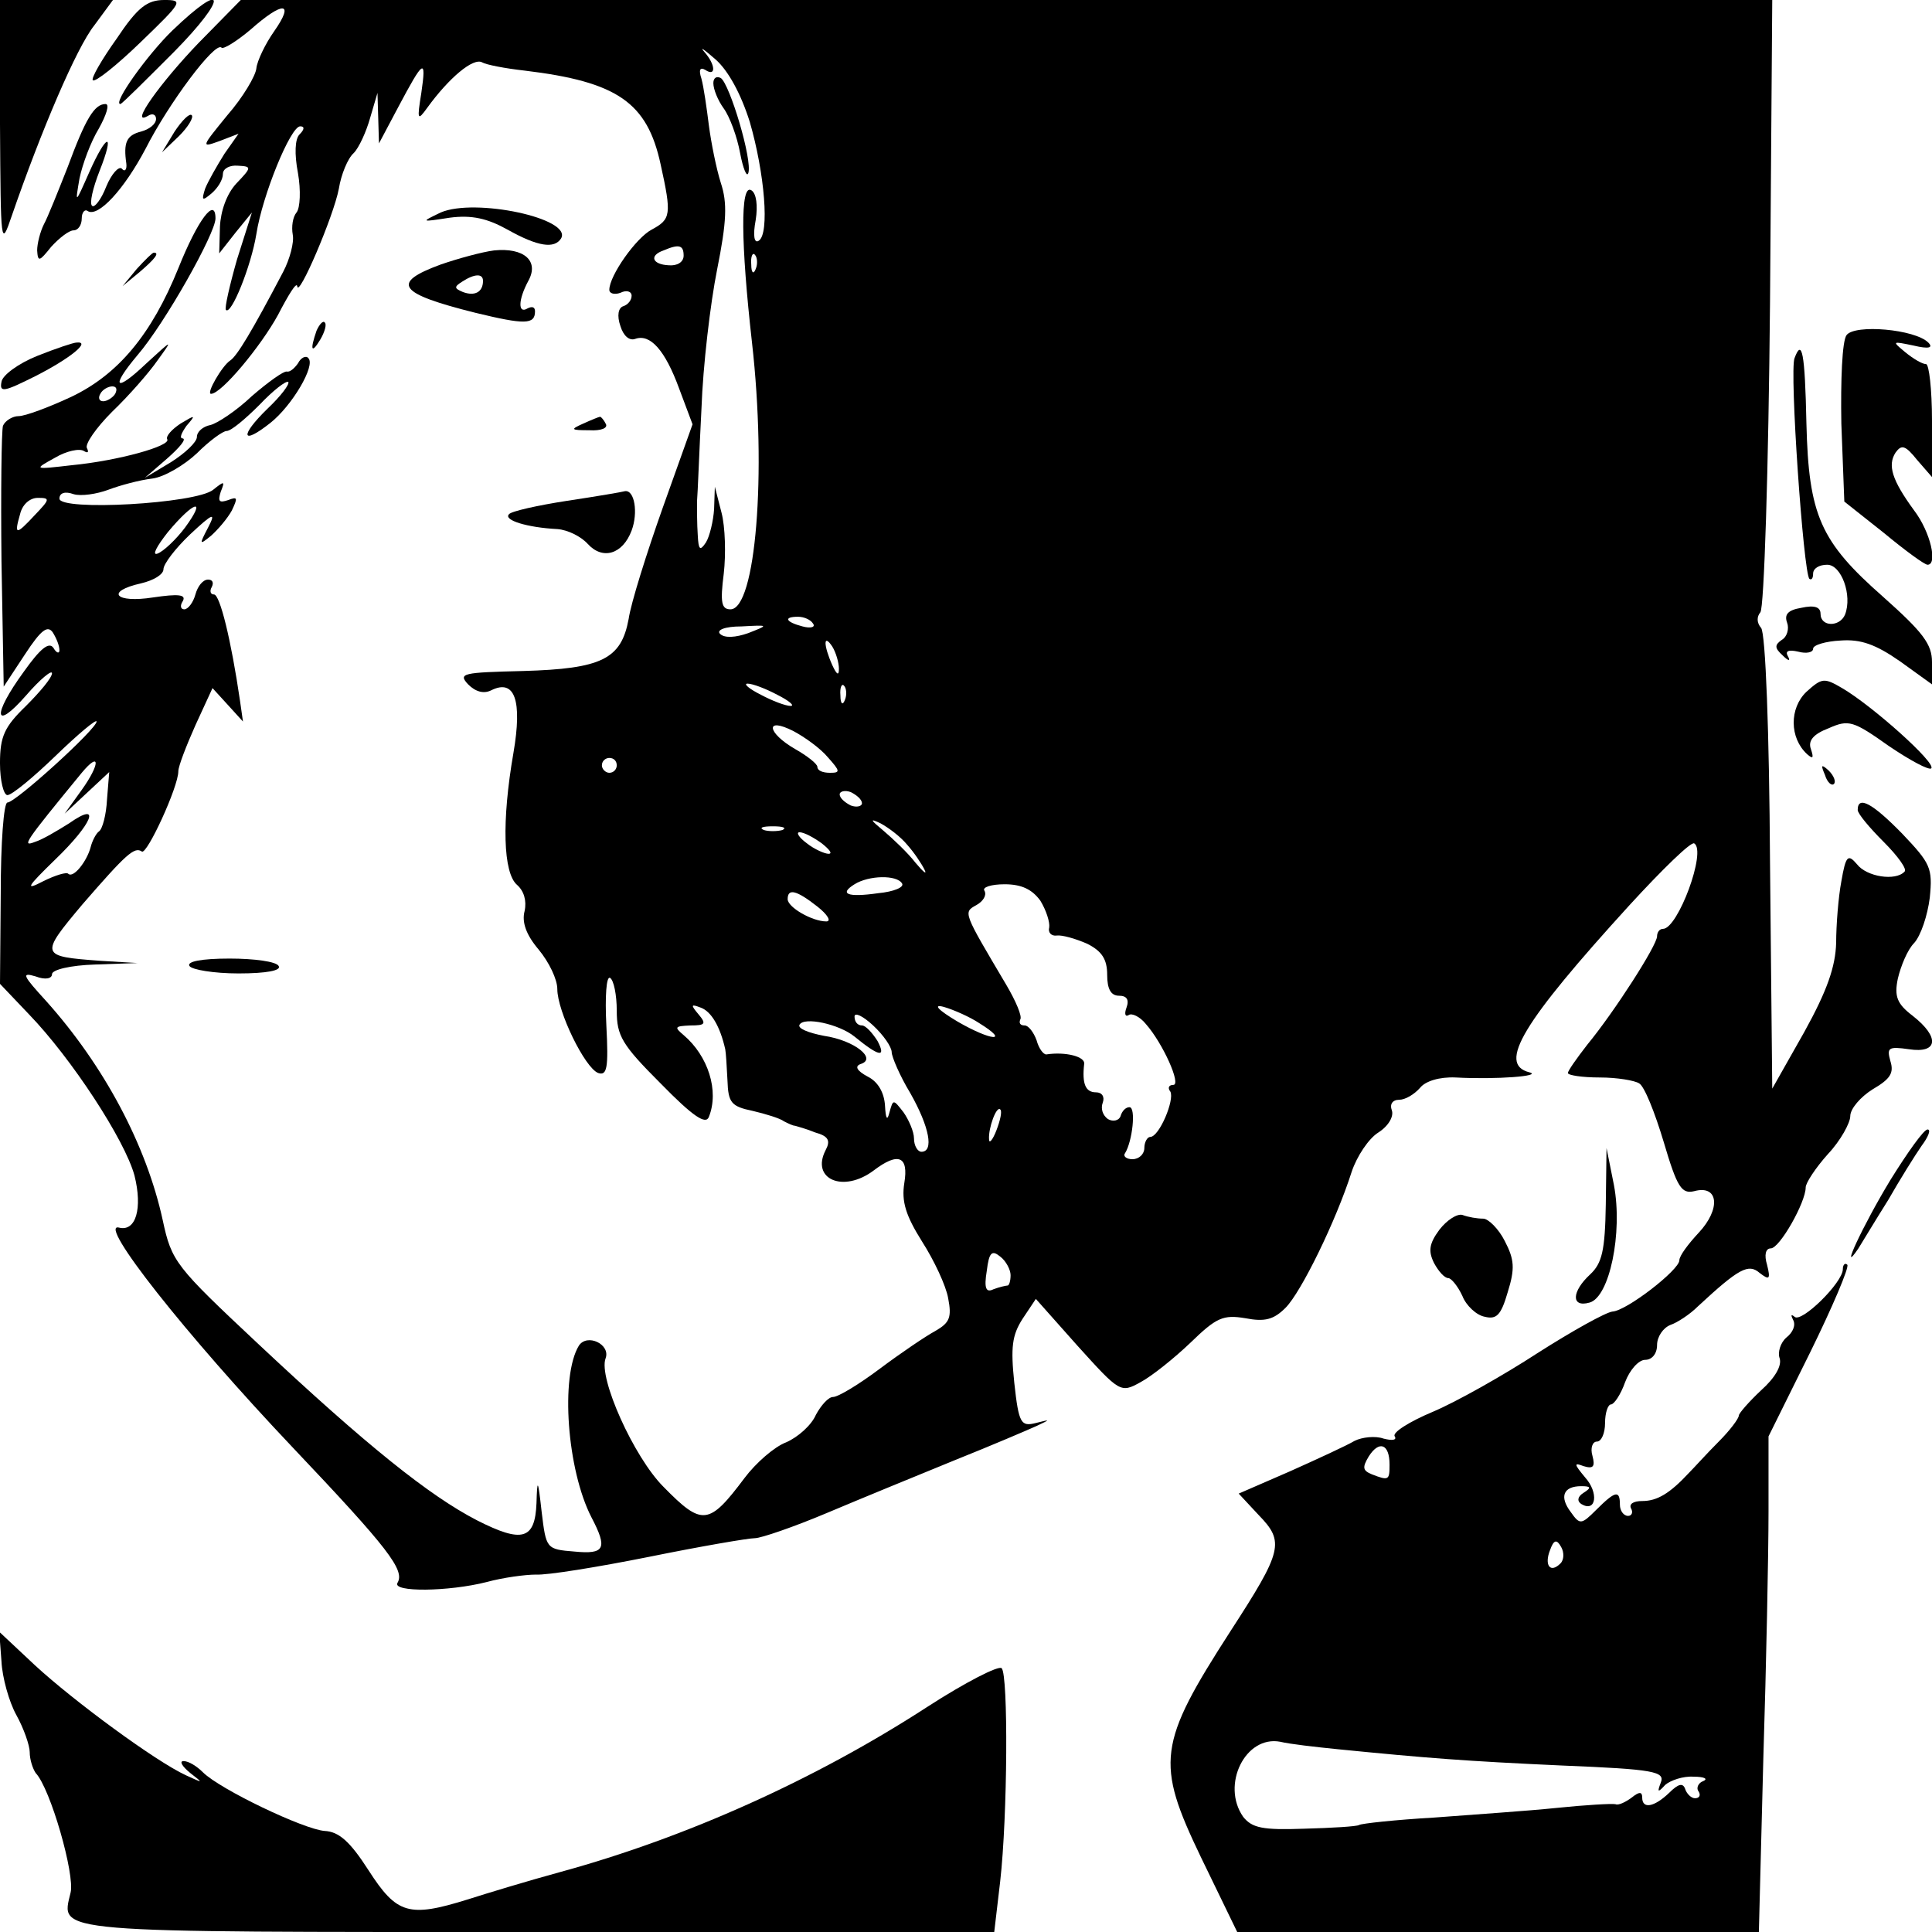 <?xml version="1.0" standalone="no"?>
<!DOCTYPE svg PUBLIC "-//W3C//DTD SVG 20010904//EN"
 "http://www.w3.org/TR/2001/REC-SVG-20010904/DTD/svg10.dtd">
<svg version="1.0" xmlns="http://www.w3.org/2000/svg"
 width="260pt" height="260pt" viewBox="0 0 260 260"
 preserveAspectRatio="xMidYMid meet">
<g transform="translate(0,260) scale(0.1,-0.1)"
fill="#000000" stroke="none">
<path d="M0 2433 c1 -164 1 -167 16 -123 39 113 87 226 111 256 l25 34 -76 0
-76 0 0 -167z"/>
<path d="M157 2548 c-20 -28 -35 -54 -32 -56 3 -3 32 20 64 51 57 55 58 57 32
57 -23 0 -36 -10 -64 -52z"/>
<path d="M232 2559 c-34 -33 -81 -99 -70 -99 2 0 34 32 72 70 73 74 71 99 -2
29z"/>
<path d="M268 2543 c-52 -54 -95 -114 -69 -99 6 4 11 2 11 -4 0 -7 -9 -14 -20
-17 -20 -5 -24 -15 -20 -43 1 -8 -2 -12 -6 -7 -4 4 -14 -7 -21 -24 -7 -18 -16
-29 -19 -26 -4 3 1 24 10 47 21 53 10 52 -14 -2 -19 -43 -19 -43 -13 -8 4 19
15 49 26 67 10 18 15 33 9 33 -15 0 -27 -20 -51 -85 -13 -33 -27 -68 -32 -77
-5 -10 -9 -26 -9 -35 1 -16 3 -15 19 5 11 12 24 22 30 22 6 0 11 7 11 16 0 8
4 13 8 10 14 -9 49 29 78 84 31 61 93 144 102 136 2 -3 20 8 39 24 44 39 60
38 32 -2 -12 -17 -23 -40 -24 -50 -1 -10 -18 -39 -39 -63 -35 -43 -36 -44 -11
-35 l26 10 -19 -27 c-10 -16 -22 -37 -26 -47 -5 -16 -4 -17 9 -6 8 7 15 18 15
26 0 7 9 12 20 11 19 -1 19 -2 -2 -24 -13 -14 -21 -37 -22 -58 l-1 -36 22 28
22 27 -20 -63 c-10 -35 -17 -66 -15 -68 7 -8 34 59 41 102 8 52 46 145 59 145
6 0 6 -4 -1 -11 -6 -6 -7 -26 -2 -52 4 -23 3 -47 -2 -53 -5 -6 -7 -19 -5 -30
2 -10 -4 -33 -13 -50 -42 -80 -62 -113 -71 -119 -11 -7 -33 -45 -26 -45 14 0
67 64 90 106 14 27 25 45 26 39 1 -18 49 94 56 131 3 19 12 41 20 48 7 7 17
29 22 47 l10 34 1 -34 1 -34 26 49 c34 64 38 67 31 19 -6 -37 -5 -38 8 -20 29
40 62 68 74 61 5 -3 30 -8 57 -11 125 -15 165 -43 183 -126 15 -68 14 -74 -12
-88 -21 -11 -57 -62 -57 -81 0 -5 7 -7 15 -4 8 4 15 2 15 -4 0 -6 -5 -12 -11
-14 -7 -2 -9 -13 -4 -27 4 -13 12 -20 20 -17 20 7 40 -15 59 -67 l18 -48 -40
-112 c-22 -62 -43 -129 -46 -150 -10 -54 -36 -67 -142 -70 -81 -2 -88 -3 -74
-18 10 -10 21 -13 31 -8 32 16 42 -14 30 -84 -16 -92 -14 -162 5 -178 9 -8 13
-21 10 -35 -4 -15 2 -32 19 -52 14 -17 25 -40 25 -53 0 -30 37 -106 55 -113
12 -4 14 7 11 64 -2 39 0 67 5 64 5 -3 9 -23 9 -44 0 -34 7 -46 59 -98 44 -45
61 -56 65 -45 14 35 -1 82 -34 110 -13 11 -12 12 9 13 20 0 22 2 11 15 -11 13
-10 14 3 9 14 -5 26 -25 33 -56 1 -5 2 -23 3 -42 1 -30 5 -35 34 -41 17 -4 37
-10 42 -14 6 -3 12 -6 15 -6 3 -1 15 -4 27 -9 18 -5 21 -11 14 -24 -20 -39 24
-58 65 -27 33 25 47 19 41 -17 -4 -25 2 -44 24 -79 16 -25 32 -59 35 -76 5
-26 2 -33 -17 -44 -13 -7 -47 -30 -75 -51 -28 -21 -56 -38 -63 -38 -6 0 -16
-11 -23 -24 -6 -14 -24 -30 -40 -37 -16 -6 -41 -28 -56 -48 -48 -64 -57 -65
-109 -12 -40 40 -88 147 -78 173 7 19 -25 34 -36 17 -25 -41 -16 -167 17 -231
22 -42 18 -50 -23 -46 -38 3 -38 4 -44 53 -5 45 -6 46 -7 12 -2 -49 -19 -54
-80 -23 -64 33 -149 101 -294 237 -112 105 -117 111 -129 167 -22 101 -79 208
-157 295 -31 34 -34 39 -14 33 13 -5 22 -3 22 3 0 6 25 12 58 13 l57 2 -50 3
c-81 6 -82 7 -24 76 59 68 70 78 80 71 7 -4 49 87 49 108 0 7 11 35 23 62 l23
50 21 -23 20 -22 -4 28 c-12 82 -27 143 -35 143 -5 0 -6 5 -3 10 3 6 1 10 -5
10 -7 0 -14 -9 -17 -20 -3 -11 -10 -20 -15 -20 -5 0 -6 5 -2 11 5 9 -6 10 -40
5 -51 -8 -65 8 -16 19 17 4 30 12 30 19 0 7 16 28 36 47 31 29 35 30 24 9 -12
-23 -12 -24 4 -11 9 8 22 23 28 34 8 17 8 19 -5 14 -12 -4 -14 -2 -10 11 6 15
5 15 -10 3 -23 -19 -207 -29 -207 -12 0 8 8 10 19 6 10 -3 31 0 47 6 16 6 42
13 59 15 16 2 43 18 60 34 17 17 35 30 40 30 6 0 25 16 44 35 19 20 36 33 39
31 2 -3 -10 -19 -28 -36 -38 -37 -35 -50 4 -19 29 23 61 77 51 87 -3 4 -10 1
-14 -7 -5 -7 -11 -12 -15 -11 -4 1 -25 -14 -47 -33 -21 -20 -47 -37 -56 -39
-10 -2 -18 -9 -18 -16 0 -7 -16 -22 -35 -34 l-35 -21 30 26 c17 15 26 26 21
27 -5 0 -2 7 5 17 13 15 12 15 -8 3 -12 -8 -20 -17 -18 -21 6 -9 -66 -29 -128
-35 -52 -6 -52 -6 -23 10 15 9 33 13 39 9 5 -3 7 -2 4 4 -3 5 12 27 34 49 22
21 50 53 61 69 21 29 21 29 -15 -4 -42 -40 -49 -33 -12 11 37 43 105 164 105
184 0 30 -24 -2 -50 -67 -36 -89 -81 -143 -144 -173 -30 -14 -62 -26 -71 -26
-8 0 -18 -6 -21 -13 -2 -7 -3 -89 -2 -182 l3 -169 29 44 c21 32 30 39 37 29 5
-8 9 -18 9 -24 0 -5 -4 -4 -8 3 -6 9 -18 -1 -40 -32 -43 -59 -40 -81 3 -32 19
22 35 35 35 30 0 -6 -16 -25 -35 -44 -29 -28 -35 -41 -35 -77 0 -24 5 -43 10
-43 6 0 35 24 65 53 30 29 55 50 55 46 0 -10 -109 -109 -120 -109 -5 0 -9 -55
-9 -122 l-1 -122 39 -41 c57 -59 129 -169 142 -217 11 -44 2 -76 -21 -70 -29
7 89 -143 234 -296 129 -136 151 -165 141 -182 -8 -13 69 -12 120 1 22 6 52
10 66 10 15 -1 83 10 153 24 69 14 133 25 142 25 8 0 52 15 97 34 45 19 123
51 172 71 50 20 99 41 110 46 19 9 19 9 -1 4 -20 -5 -23 -1 -29 54 -5 48 -3
64 11 86 l18 27 56 -63 c57 -63 58 -64 85 -49 15 8 45 32 67 53 35 34 44 38
74 33 26 -5 38 -2 54 14 21 21 68 117 89 183 7 21 23 45 36 53 14 9 21 22 18
30 -3 8 1 14 10 14 8 0 20 7 28 16 7 9 26 15 48 14 55 -3 118 2 99 7 -43 11
-9 67 135 225 44 48 83 86 87 83 17 -10 -22 -115 -42 -115 -5 0 -8 -5 -8 -10
0 -12 -57 -101 -94 -146 -14 -18 -26 -35 -26 -38 0 -3 19 -6 43 -6 23 0 47 -4
53 -8 7 -4 21 -39 33 -79 18 -61 24 -70 41 -66 33 9 36 -24 6 -56 -14 -15 -26
-31 -26 -37 0 -13 -71 -68 -90 -69 -9 -1 -54 -26 -101 -56 -46 -30 -110 -66
-141 -79 -31 -13 -55 -28 -51 -33 3 -5 -3 -6 -15 -3 -11 4 -29 2 -39 -3 -10
-6 -49 -24 -87 -41 l-69 -30 27 -29 c35 -36 32 -48 -38 -156 -98 -152 -101
-177 -40 -304 l49 -101 351 0 351 0 6 233 c4 127 7 277 7 333 l0 101 56 113
c30 61 53 115 50 118 -3 3 -6 0 -6 -6 0 -18 -56 -73 -65 -64 -5 4 -5 2 -2 -4
4 -7 0 -17 -9 -24 -8 -7 -12 -20 -9 -28 3 -10 -6 -26 -25 -43 -16 -15 -30 -31
-30 -34 0 -4 -12 -20 -27 -35 -16 -16 -33 -35 -40 -42 -26 -28 -43 -38 -63
-38 -12 0 -18 -4 -15 -10 3 -5 1 -10 -4 -10 -6 0 -11 7 -11 15 0 20 -6 19 -32
-7 -20 -20 -22 -20 -34 -3 -16 21 -10 35 14 35 13 0 14 -2 3 -9 -8 -5 -9 -11
-3 -15 20 -12 24 15 5 36 -15 18 -15 20 -2 15 13 -4 16 -1 12 14 -3 10 0 19 6
19 6 0 11 11 11 25 0 14 4 25 8 25 4 0 13 13 19 30 6 16 18 30 27 30 9 0 16 8
16 20 0 11 8 23 18 27 9 3 26 14 37 25 55 51 68 58 83 45 13 -10 15 -9 10 11
-4 13 -2 22 5 22 12 0 47 62 47 82 0 6 13 26 30 45 17 18 30 42 30 51 0 10 14
26 30 36 24 14 29 22 24 38 -5 18 -3 20 25 16 39 -6 42 16 5 45 -21 16 -25 26
-20 50 4 17 13 39 22 48 9 10 18 37 21 61 4 40 1 46 -37 86 -40 41 -60 52 -60
32 0 -5 16 -24 35 -43 19 -19 32 -37 28 -40 -12 -13 -51 -7 -64 10 -12 14 -15
12 -21 -23 -4 -21 -7 -59 -7 -83 -1 -32 -12 -64 -43 -120 l-43 -76 -3 304 c-1
176 -6 309 -12 316 -6 7 -6 15 -1 21 5 5 11 192 13 417 l3 407 -1030 0 -1031
0 -56 -57z m741 -107 c20 -69 27 -151 12 -160 -6 -4 -8 7 -4 28 3 19 1 36 -6
40 -15 9 -14 -72 1 -205 20 -176 5 -359 -29 -359 -12 0 -14 9 -9 48 3 26 2 63
-3 82 l-9 35 -1 -30 c-1 -16 -6 -37 -11 -45 -8 -12 -10 -10 -11 10 -1 14 -1
34 -1 45 1 11 3 67 6 125 2 58 12 142 21 187 13 65 14 90 5 117 -6 19 -13 54
-16 77 -3 24 -7 52 -10 63 -4 12 -2 16 5 12 15 -10 14 7 -1 24 -7 8 -1 4 15
-10 17 -15 34 -46 46 -84z m-89 -180 c0 -9 -9 -14 -20 -13 -22 1 -27 13 -7 20
21 9 27 7 27 -7z m97 -18 c-3 -8 -6 -5 -6 6 -1 11 2 17 5 13 3 -3 4 -12 1 -19z
m-862 -168 c-3 -5 -11 -10 -16 -10 -6 0 -7 5 -4 10 3 6 11 10 16 10 6 0 7 -4
4 -10z m-108 -163 c-26 -28 -28 -27 -20 1 3 13 13 22 24 22 17 0 16 -2 -4 -23z
m202 -17 c-12 -16 -29 -32 -37 -35 -8 -3 -1 10 14 29 35 42 53 47 23 6z m845
-129 c4 -5 -3 -7 -14 -4 -23 6 -26 13 -6 13 8 0 17 -4 20 -9z m-87 -13 c-17
-6 -32 -7 -38 -1 -5 5 6 10 29 10 37 2 37 2 9 -9z m122 -48 c0 -10 -3 -8 -9 5
-12 27 -12 43 0 25 5 -8 9 -22 9 -30z m-83 -35 c16 -8 24 -15 18 -15 -7 0 -25
7 -40 15 -16 8 -24 15 -18 15 7 0 25 -7 40 -15z m91 -7 c-3 -8 -6 -5 -6 6 -1
11 2 17 5 13 3 -3 4 -12 1 -19z m-23 -77 c17 -19 17 -21 3 -21 -10 0 -17 3
-17 8 0 4 -14 15 -30 24 -38 22 -41 44 -2 24 15 -8 36 -23 46 -35z m-1004 -44
l-23 -32 30 28 30 28 -3 -37 c-1 -20 -6 -40 -11 -43 -4 -3 -9 -13 -11 -21 -5
-19 -23 -42 -30 -36 -2 3 -18 -2 -34 -10 -25 -13 -22 -8 16 29 51 49 63 80 19
49 -16 -10 -36 -22 -46 -25 -18 -7 -15 -2 63 93 25 30 25 12 0 -23z m720 33
c0 -5 -4 -10 -10 -10 -5 0 -10 5 -10 10 0 6 5 10 10 10 6 0 10 -4 10 -10z
m330 -51 c0 -4 -7 -6 -15 -3 -8 4 -15 10 -15 15 0 4 7 6 15 3 8 -4 15 -10 15
-15z m61 -56 c9 -10 19 -25 23 -33 4 -8 -1 -4 -12 9 -10 13 -30 32 -43 43 -18
15 -19 17 -4 10 11 -6 27 -18 36 -29z m-168 20 c-7 -2 -19 -2 -25 0 -7 3 -2 5
12 5 14 0 19 -2 13 -5z m53 -18 c10 -8 15 -14 9 -14 -5 0 -19 6 -29 14 -11 8
-15 15 -10 15 6 0 19 -7 30 -15z m108 -54 c3 -5 -11 -11 -32 -13 -42 -6 -53
-1 -32 12 19 12 57 13 64 1z m186 -23 c8 -13 13 -29 12 -36 -2 -7 3 -12 10
-11 7 1 25 -4 41 -11 20 -10 27 -21 27 -42 0 -19 5 -28 16 -28 10 0 14 -5 10
-16 -3 -8 -2 -13 3 -10 4 3 15 -2 23 -12 23 -26 48 -82 37 -82 -6 0 -8 -4 -4
-9 6 -11 -15 -61 -27 -61 -4 0 -8 -7 -8 -15 0 -8 -7 -15 -16 -15 -8 0 -13 4
-10 8 10 16 15 62 6 62 -5 0 -10 -5 -12 -12 -2 -6 -10 -8 -17 -4 -7 5 -10 14
-7 22 3 8 -1 14 -9 14 -14 0 -19 11 -16 38 2 10 -25 17 -51 13 -4 0 -10 8 -13
19 -4 11 -11 20 -16 20 -6 0 -8 3 -6 8 3 4 -6 25 -19 47 -58 98 -58 97 -40
107 9 5 14 13 11 19 -4 5 9 9 27 9 23 0 37 -7 48 -22z m-300 -8 c14 -11 19
-20 12 -20 -19 0 -52 19 -52 30 0 15 12 12 40 -10z m218 -157 c42 -26 16 -24
-29 2 -27 16 -34 24 -19 20 14 -4 36 -14 48 -22z m-118 -39 c0 -6 11 -32 25
-55 26 -46 32 -79 15 -79 -5 0 -10 8 -10 18 0 9 -7 25 -14 35 -14 18 -14 18
-19 0 -3 -12 -5 -9 -6 9 -1 17 -9 32 -23 39 -15 8 -18 14 -10 17 23 7 -8 32
-49 38 -21 4 -36 10 -33 15 6 11 53 1 74 -16 33 -27 43 -29 31 -6 -7 11 -16
21 -21 21 -6 0 -10 5 -10 12 0 6 11 1 25 -12 14 -13 25 -29 25 -36z m141 -105
c-5 -13 -10 -19 -10 -12 -1 15 10 45 15 40 3 -2 0 -15 -5 -28z m19 -195 c0 -8
-2 -14 -4 -14 -2 0 -11 -2 -19 -5 -10 -5 -13 1 -9 25 3 25 7 28 18 19 8 -6 14
-18 14 -25z m510 -255 c0 -21 -1 -22 -24 -13 -12 5 -13 9 -4 24 14 22 28 17
28 -11z m230 -133 c-14 -14 -22 -2 -14 18 5 14 9 15 15 4 4 -7 4 -17 -1 -22z
m-300 -250 c121 -12 171 -16 303 -22 123 -5 138 -8 132 -23 -5 -13 -4 -14 6
-3 7 6 24 12 38 11 15 0 20 -3 13 -6 -6 -2 -10 -9 -6 -14 3 -5 1 -9 -5 -9 -5
0 -11 6 -13 12 -3 9 -9 8 -22 -5 -20 -19 -36 -22 -36 -6 0 8 -4 8 -14 0 -8 -6
-18 -11 -22 -9 -5 1 -40 -1 -79 -5 -38 -4 -113 -9 -165 -13 -52 -3 -98 -8
-101 -10 -3 -2 -37 -4 -74 -5 -56 -2 -70 1 -82 16 -30 43 3 110 50 101 12 -3
47 -7 77 -10z"/>
<path d="M960 2488 c0 -8 6 -23 14 -34 8 -11 18 -38 22 -60 4 -21 9 -33 11
-27 6 17 -25 120 -37 128 -6 3 -10 0 -10 -7z"/>
<path d="M235 2423 l-17 -28 23 22 c12 12 20 25 17 28 -3 3 -13 -7 -23 -22z"/>
<path d="M593 2314 c-27 -13 -27 -13 12 -7 30 4 51 -1 78 -16 41 -23 63 -26
72 -12 16 27 -116 55 -162 35z"/>
<path d="M665 2263 c-16 -2 -49 -11 -72 -19 -68 -25 -57 -39 47 -65 66 -16 80
-16 80 2 0 6 -4 7 -10 4 -13 -8 -13 11 1 37 15 27 -6 45 -46 41z m-15 -41 c0
-15 -11 -21 -27 -15 -12 5 -12 7 -1 14 17 11 28 11 28 1z"/>
<path d="M184 2238 l-19 -23 23 19 c21 18 27 26 19 26 -2 0 -12 -10 -23 -22z"/>
<path d="M426 2155 c-9 -26 -7 -32 5 -12 6 10 9 21 6 23 -2 3 -7 -2 -11 -11z"/>
<path d="M2485 2149 c-6 -8 -8 -61 -7 -119 l4 -105 53 -42 c29 -24 55 -43 59
-43 14 0 4 44 -18 73 -30 41 -36 61 -25 78 8 11 13 10 29 -10 l20 -23 0 76 c0
42 -4 76 -8 76 -5 0 -17 7 -28 16 -18 15 -18 15 11 9 21 -5 27 -3 20 4 -18 18
-99 25 -110 10z"/>
<path d="M50 2121 c-25 -10 -47 -26 -48 -35 -3 -15 4 -13 46 8 47 24 75 47 55
45 -4 0 -28 -8 -53 -18z"/>
<path d="M2415 2118 c-7 -17 12 -289 20 -297 3 -2 5 1 5 7 0 7 8 12 19 12 19
0 34 -41 24 -67 -7 -17 -33 -17 -33 1 0 9 -8 12 -26 8 -18 -3 -23 -9 -19 -20
3 -8 0 -19 -7 -23 -10 -7 -10 -11 1 -21 8 -8 11 -8 7 -1 -4 7 1 9 14 6 11 -3
20 -1 20 4 0 5 17 10 37 11 27 2 47 -5 80 -28 l43 -31 0 30 c0 24 -12 40 -66
88 -84 74 -100 109 -103 233 -2 96 -6 115 -16 88z"/>
<path d="M785 2030 c-18 -8 -17 -9 8 -9 16 -1 26 3 22 9 -3 6 -7 10 -8 9 -1 0
-11 -4 -22 -9z"/>
<path d="M763 1926 c-39 -6 -75 -14 -78 -18 -8 -8 25 -18 65 -20 14 -1 32 -10
41 -20 20 -22 47 -14 59 18 9 24 4 55 -9 53 -3 -1 -38 -7 -78 -13z"/>
<path d="M2431 1669 c-23 -22 -23 -62 1 -84 8 -7 9 -5 5 7 -4 11 3 20 24 28
27 12 33 10 81 -24 28 -19 54 -33 57 -30 7 7 -79 84 -120 108 -24 14 -27 14
-48 -5z"/>
<path d="M2456 1557 c3 -10 9 -15 12 -12 3 3 0 11 -7 18 -10 9 -11 8 -5 -6z"/>
<path d="M255 1300 c3 -5 33 -10 66 -10 38 0 58 4 54 10 -3 6 -33 10 -66 10
-38 0 -58 -4 -54 -10z"/>
<path d="M2544 1012 c-37 -61 -70 -132 -43 -92 5 8 23 38 40 65 16 28 36 60
45 73 9 12 13 22 8 22 -5 0 -27 -31 -50 -68z"/>
<path d="M2161 979 c-1 -62 -5 -79 -21 -94 -25 -23 -26 -45 -1 -38 27 7 45 94
33 158 l-10 50 -1 -76z"/>
<path d="M1937 945 c-14 -19 -15 -29 -7 -45 6 -11 14 -20 19 -20 4 0 13 -11
19 -24 5 -13 19 -26 30 -28 16 -4 22 2 31 33 10 32 9 44 -4 69 -8 16 -22 30
-29 30 -8 0 -20 2 -28 5 -7 2 -21 -7 -31 -20z"/>
<path d="M2 364 c1 -21 10 -54 20 -72 10 -18 18 -41 18 -50 0 -10 4 -22 8 -28
20 -21 53 -137 47 -161 -13 -55 -33 -53 630 -53 l613 0 8 68 c10 88 11 278 2
287 -4 4 -49 -19 -100 -52 -151 -98 -325 -176 -493 -222 -44 -12 -100 -29
-125 -37 -80 -25 -96 -20 -134 39 -25 39 -40 52 -59 53 -28 2 -141 56 -164 79
-8 8 -19 15 -26 15 -6 0 -2 -7 9 -16 18 -14 18 -14 -6 -3 -41 19 -151 100
-203 148 l-48 45 3 -40z"/>
</g>
</svg>
